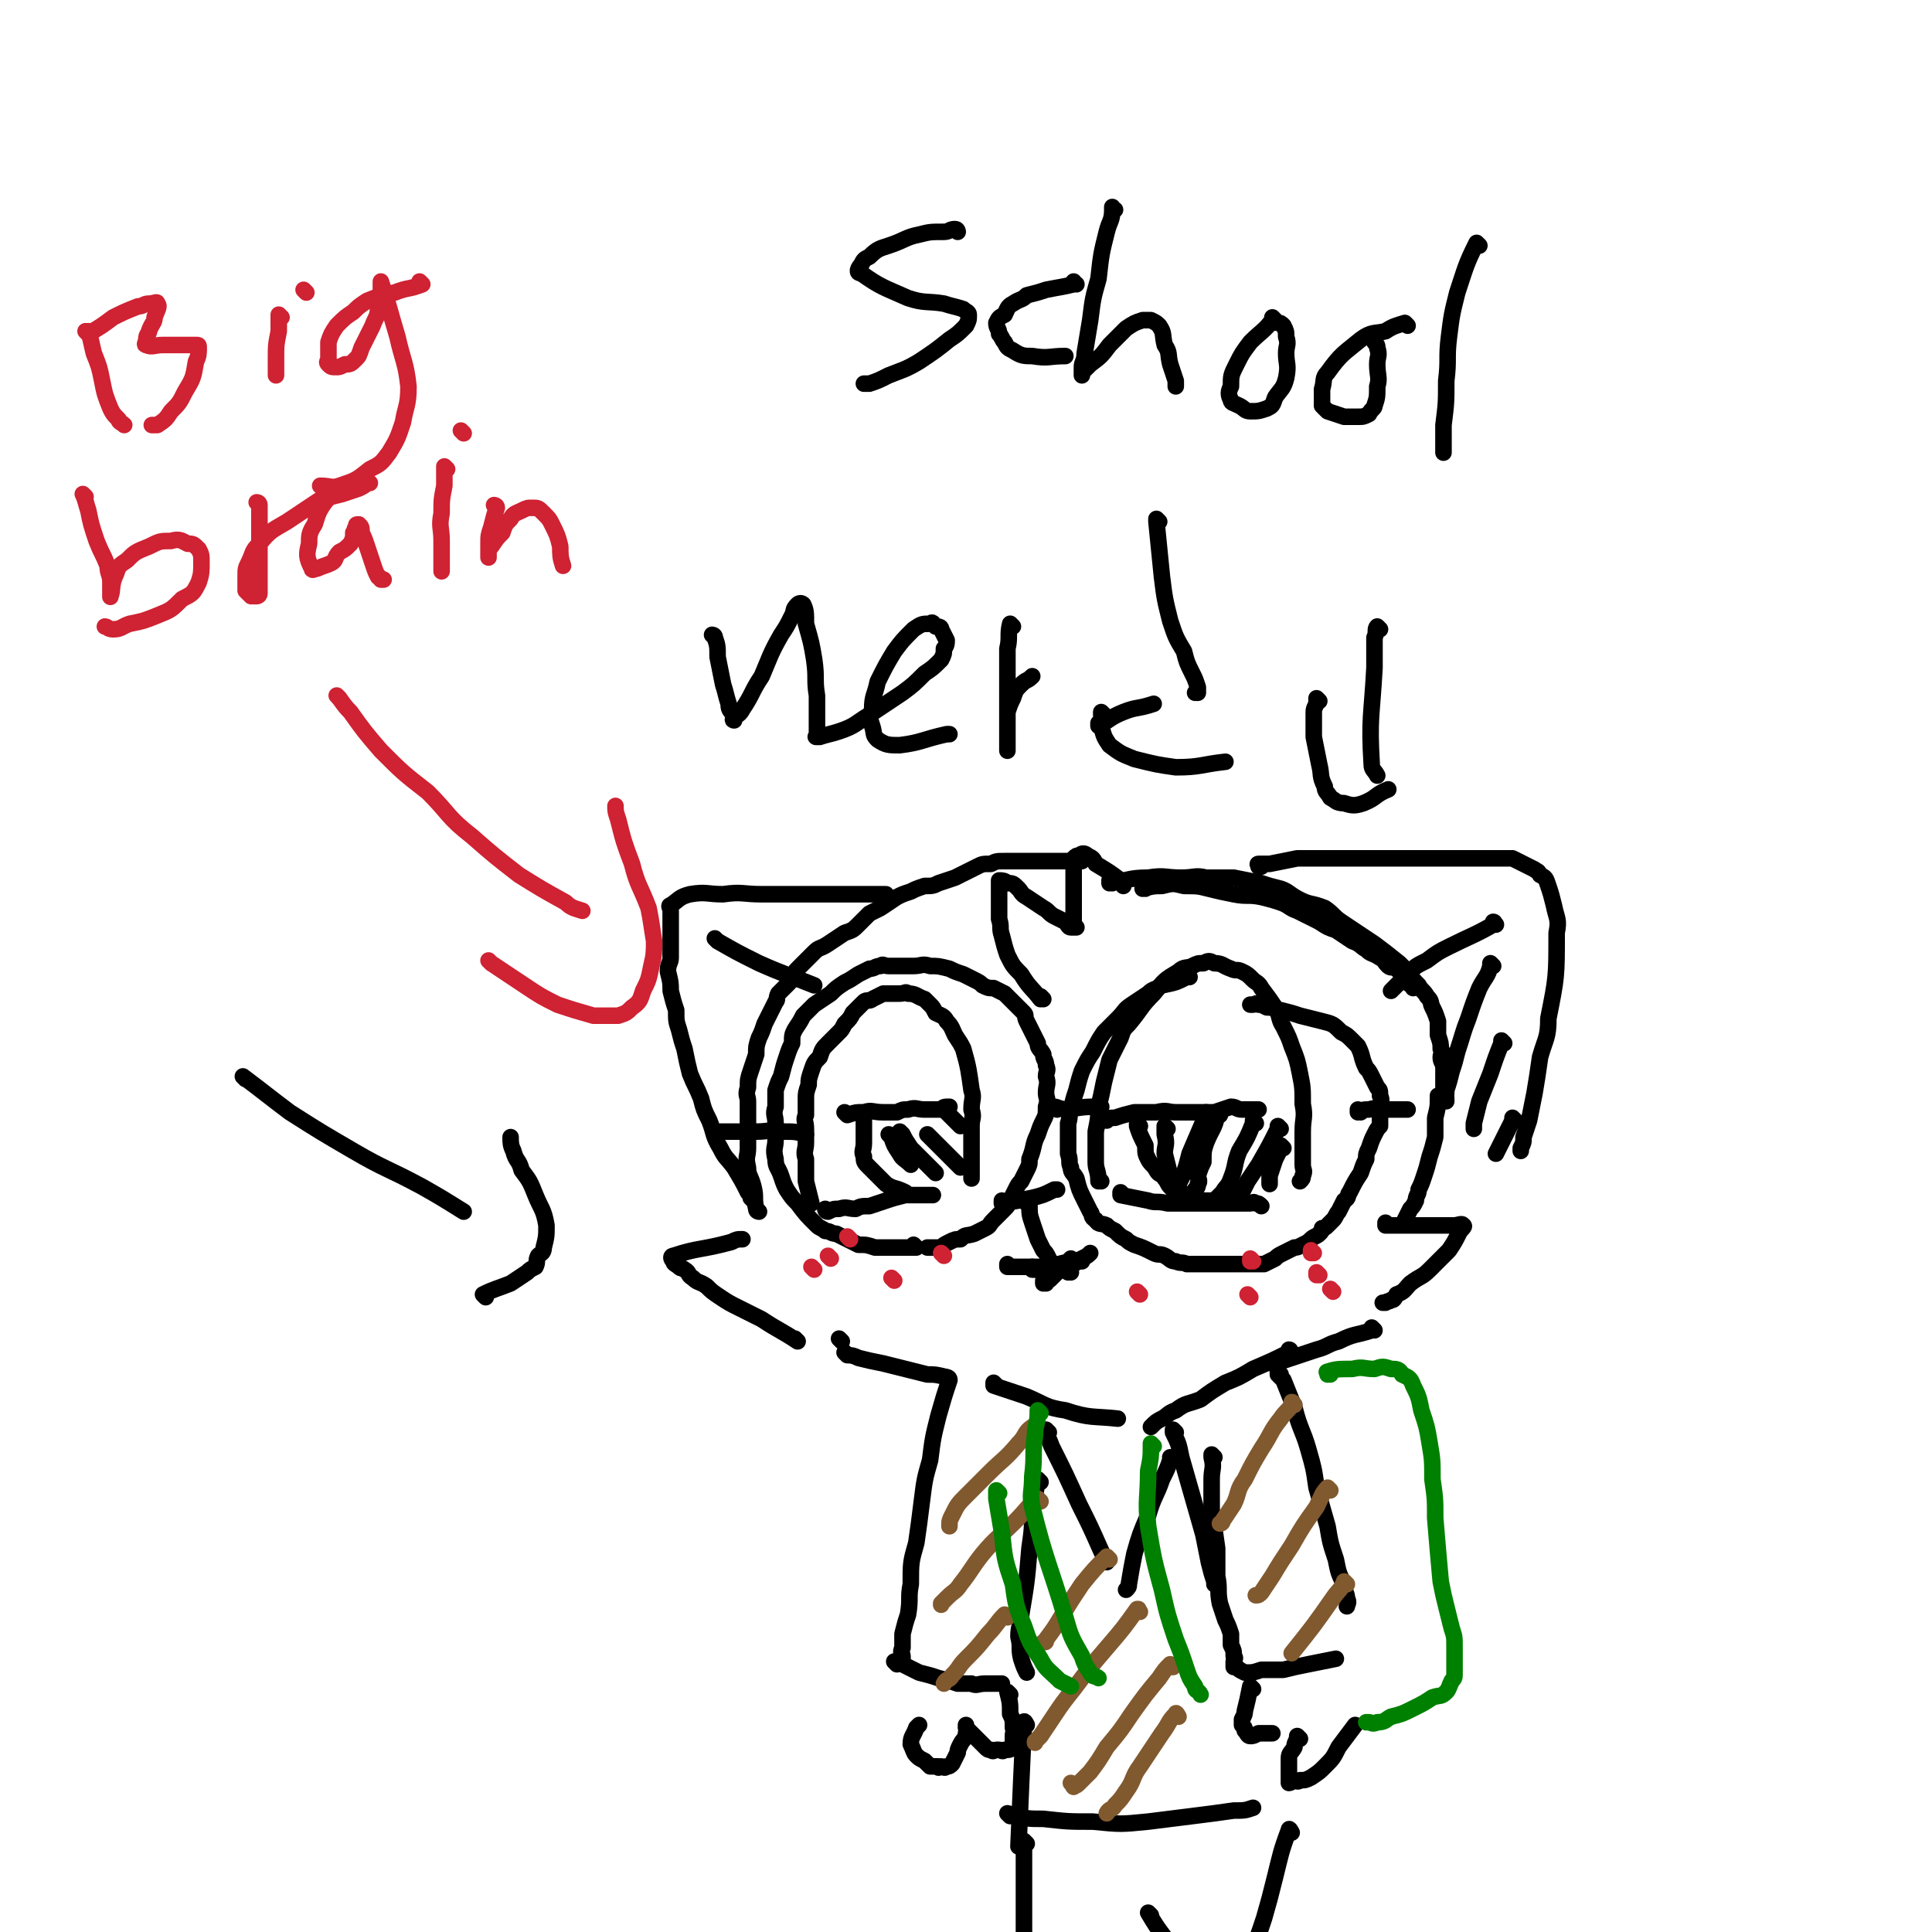 <svg viewBox='0 0 700 700' version='1.1' xmlns='http://www.w3.org/2000/svg' xmlns:xlink='http://www.w3.org/1999/xlink'><g fill='none' stroke='rgb(0,0,0)' stroke-width='6' stroke-linecap='round' stroke-linejoin='round'><path d='M399,428c0,0 -1,-1 -1,-1 0,0 0,0 0,1 0,0 0,0 0,0 0,-4 -1,-4 -1,-7 0,-6 0,-6 0,-11 1,-5 1,-5 1,-9 1,-4 1,-4 2,-9 1,-4 1,-4 2,-8 2,-4 2,-4 4,-8 1,-3 1,-3 3,-5 5,-6 4,-6 9,-11 4,-5 4,-5 9,-8 2,-2 3,-1 5,-2 2,-1 2,-1 4,-1 2,-1 2,-1 4,0 3,0 3,1 6,2 2,1 2,0 4,1 2,1 2,1 4,3 1,1 2,1 3,3 3,4 3,4 5,7 2,3 1,4 3,7 2,4 2,4 3,7 2,5 2,5 3,10 1,5 1,5 1,11 1,5 0,5 0,10 0,4 0,4 0,7 0,3 0,3 0,5 0,2 1,2 0,4 0,1 0,1 -1,2 0,0 0,0 0,0 0,0 0,0 0,0 '/><path d='M407,433c0,0 -1,-1 -1,-1 0,0 0,0 0,1 0,0 0,0 0,0 5,1 5,1 10,2 3,1 3,0 7,1 3,0 3,0 6,0 4,0 4,0 7,0 3,0 3,0 7,0 2,0 2,0 4,0 2,0 2,0 3,0 2,0 2,0 3,0 1,0 1,-1 2,0 1,0 1,0 2,1 '/><path d='M401,406c0,0 -1,-1 -1,-1 0,0 0,1 0,1 2,-1 2,-1 4,-1 3,-1 3,-1 7,-2 4,0 4,0 8,0 4,-1 4,0 7,0 4,0 4,0 8,0 3,0 3,0 6,0 3,-1 3,-1 6,-2 2,0 2,1 4,1 2,0 2,0 4,0 1,0 1,0 2,0 '/><path d='M413,408c0,0 -1,-1 -1,-1 0,0 0,0 0,1 0,0 0,0 0,0 1,3 1,3 3,7 0,3 0,3 1,5 1,2 2,2 3,4 1,2 2,1 3,3 1,1 1,2 2,3 1,1 1,1 3,2 2,0 2,1 4,1 2,1 2,1 5,2 2,0 2,0 5,0 2,0 2,0 3,0 '/><path d='M423,409c0,0 -1,-1 -1,-1 0,1 0,2 0,3 1,4 0,4 0,7 1,4 1,4 2,8 1,2 1,2 2,5 '/><path d='M438,404c0,0 -1,-1 -1,-1 0,0 0,0 0,1 0,0 0,0 0,0 -3,7 -3,7 -6,14 -1,4 -1,4 -2,7 -1,2 -1,2 -2,4 0,1 0,1 -1,3 0,0 0,0 0,1 '/><path d='M442,404c0,0 -1,-1 -1,-1 0,0 0,0 0,1 -1,5 -2,5 -4,10 -1,3 -1,3 -1,7 -1,2 -1,2 -2,5 0,1 1,2 0,3 0,1 0,1 -1,2 '/><path d='M455,407c0,0 -1,-1 -1,-1 0,0 0,0 0,1 -2,5 -2,5 -5,10 -2,5 -1,5 -3,10 -1,3 -2,3 -3,5 -1,1 -1,1 -2,2 0,0 0,0 0,1 '/><path d='M464,409c0,0 -1,-1 -1,-1 0,0 0,0 0,1 0,0 0,0 0,0 -3,6 -3,6 -7,13 -2,3 -2,3 -4,6 -1,2 -1,2 -2,4 0,1 -1,1 -2,2 0,0 0,0 0,1 '/><path d='M465,416c0,0 -1,-1 -1,-1 0,0 0,0 0,1 -1,2 -1,2 -2,4 -1,3 -1,3 -2,6 0,1 0,1 0,3 '/><path d='M364,436c0,0 -1,-1 -1,-1 0,0 0,0 0,1 0,0 0,0 0,0 6,-1 6,-1 11,-2 4,-1 4,-1 8,-3 1,0 1,0 1,0 '/><path d='M373,436c0,0 -1,-1 -1,-1 0,0 0,0 0,1 1,0 1,0 1,0 0,4 0,4 1,7 1,3 1,3 2,6 1,2 1,2 2,4 1,1 1,1 2,3 '/><path d='M375,460c0,0 -1,-1 -1,-1 0,0 0,0 0,1 0,0 0,0 0,0 5,0 5,0 9,0 2,-1 2,-1 4,-2 3,-1 3,-1 5,-2 2,-1 2,-1 3,-2 '/><path d='M300,439c0,0 -1,-1 -1,-1 0,0 0,1 1,1 2,-1 2,-1 4,-1 3,-1 3,0 6,0 2,-1 2,-1 5,-1 3,-1 3,-1 6,-2 3,-1 3,-1 7,-2 5,0 5,0 10,0 '/><path d='M294,436c0,0 -1,-1 -1,-1 0,0 1,1 1,1 -1,-4 -1,-4 -2,-8 0,-4 0,-4 0,-8 -1,-3 0,-3 0,-6 0,-2 0,-2 0,-5 0,-3 -1,-3 0,-5 0,-3 0,-3 0,-6 0,-2 0,-2 1,-5 0,-2 0,-2 1,-5 1,-3 1,-3 3,-5 1,-3 1,-3 3,-5 2,-2 2,-2 4,-4 1,-1 1,-1 2,-3 2,-2 2,-2 3,-4 1,-1 1,-1 2,-2 1,-1 1,-1 2,-2 1,-1 2,0 3,-1 2,-1 2,-1 4,-2 1,0 1,0 2,0 2,0 2,0 4,0 2,0 2,-1 3,0 3,0 3,1 6,2 1,1 1,1 2,2 1,1 1,1 2,3 2,1 3,1 4,3 2,2 2,3 3,5 2,3 2,3 3,5 2,7 2,8 3,15 1,3 0,3 0,7 1,3 0,3 0,6 0,4 0,4 0,7 0,2 0,2 0,5 0,2 0,2 0,4 0,1 0,1 0,2 0,0 0,0 0,1 '/><path d='M307,404c0,0 -1,-1 -1,-1 0,0 0,0 1,1 0,0 0,0 0,0 3,-1 3,-1 6,-1 3,-1 3,0 7,0 2,0 2,0 5,0 2,-1 2,-1 4,-1 3,-1 3,0 6,0 3,0 3,0 6,0 1,-1 1,-1 3,-1 '/><path d='M313,405c0,0 -1,-1 -1,-1 0,0 0,0 1,1 0,0 0,0 0,0 0,4 0,4 0,9 0,3 -1,3 0,5 0,2 0,2 2,4 3,3 3,3 6,6 3,2 3,1 7,3 '/><path d='M323,412c0,0 -1,-1 -1,-1 0,0 0,0 1,1 1,3 1,3 3,6 1,2 2,2 4,4 '/><path d='M327,411c0,0 -1,-1 -1,-1 0,0 0,0 1,1 1,2 1,2 3,5 3,3 3,3 6,6 1,1 1,1 3,3 '/><path d='M337,412c0,0 -1,-1 -1,-1 0,0 0,0 1,1 2,2 2,2 4,4 3,3 3,3 7,7 '/><path d='M344,404c0,0 -1,-1 -1,-1 0,0 0,0 1,1 2,2 2,2 4,4 '/><path d='M332,452c0,0 -1,-1 -1,-1 0,0 1,1 1,1 -5,0 -6,0 -11,0 -2,0 -2,0 -4,0 -3,-1 -3,-1 -6,-1 -2,-1 -2,-1 -4,-2 -2,-1 -2,-1 -4,-2 -2,0 -2,-1 -4,-1 -1,-1 -2,-1 -3,-2 -4,-4 -4,-4 -7,-8 -2,-2 -2,-2 -4,-5 -1,-2 -1,-2 -2,-5 -1,-3 -2,-3 -2,-6 -1,-4 0,-4 0,-7 0,-3 0,-3 0,-6 0,-3 -1,-3 0,-6 0,-3 0,-3 0,-6 1,-3 1,-3 2,-5 1,-4 1,-4 2,-7 1,-3 1,-3 2,-5 0,-3 0,-3 1,-5 2,-3 2,-3 3,-5 2,-2 2,-2 4,-4 3,-2 3,-2 6,-4 2,-2 2,-2 5,-4 2,-1 2,-1 5,-3 2,-1 2,-1 4,-2 2,0 2,-1 4,-1 1,-1 1,0 3,0 2,0 2,0 4,0 3,0 3,0 5,0 3,0 3,-1 6,0 3,0 3,0 7,1 2,1 2,1 5,2 2,1 2,1 4,2 2,1 2,1 3,2 2,1 2,1 4,1 2,1 2,1 4,2 3,3 3,3 7,7 1,1 0,1 1,3 1,2 1,2 2,4 1,2 1,2 2,4 0,2 1,2 2,4 0,2 1,2 1,4 1,2 0,2 0,4 1,3 0,3 0,6 0,2 1,2 0,5 0,3 0,3 -1,5 -1,2 -1,2 -2,5 -2,4 -1,4 -3,9 0,2 0,2 -1,4 -1,2 -1,2 -2,4 -1,1 -1,1 -2,3 -1,2 -1,2 -2,4 -1,2 -1,2 -2,3 -2,2 -2,2 -4,4 -2,2 -1,2 -3,3 -2,1 -2,1 -4,2 -3,1 -3,0 -5,2 -2,0 -2,0 -4,1 -2,1 -2,1 -3,2 -1,0 -1,0 -3,0 0,0 0,0 -1,0 -1,0 -1,0 -1,0 '/><path d='M383,402c0,0 -1,-1 -1,-1 1,0 2,1 5,1 6,-1 6,-1 12,-1 '/><path d='M431,354c0,0 -1,-1 -1,-1 0,0 0,0 0,1 0,0 0,0 0,0 -4,2 -4,2 -9,3 -3,2 -3,1 -5,3 -3,2 -3,2 -6,4 -3,2 -2,2 -5,5 -2,2 -2,2 -5,5 -2,3 -2,3 -4,7 -2,3 -2,3 -4,7 -1,3 -1,3 -2,7 -1,3 -1,3 -2,7 -1,2 0,2 -1,5 0,3 0,3 0,6 0,2 0,2 0,5 1,3 0,3 1,5 0,2 1,2 2,4 1,4 1,4 3,8 1,2 1,2 2,4 1,1 0,2 2,3 1,2 2,1 4,2 1,1 1,1 3,2 2,2 2,2 4,3 1,1 1,1 3,2 3,1 3,1 7,3 2,1 2,0 4,1 2,1 2,2 4,2 2,1 2,0 4,1 2,0 2,0 4,0 1,0 1,0 3,0 3,0 3,0 5,0 3,0 3,0 6,0 2,0 2,0 5,0 2,0 2,0 5,0 2,-1 2,-1 4,-2 1,-1 1,-1 3,-2 2,-1 2,-1 4,-2 1,0 1,0 3,-1 2,-1 2,-1 3,-2 1,-1 2,-1 3,-2 1,-1 1,-1 1,-2 1,0 1,0 2,-1 1,-1 1,-1 2,-2 1,-1 1,-2 2,-3 1,-2 1,-2 2,-4 2,-1 1,-2 2,-3 2,-4 2,-4 4,-7 1,-3 1,-3 2,-5 0,-2 0,-2 1,-4 1,-3 1,-3 2,-5 1,-2 1,-2 2,-3 0,-2 0,-2 0,-4 0,-2 0,-2 0,-3 0,-2 1,-2 0,-4 0,-2 0,-2 -1,-3 -1,-2 -1,-2 -2,-4 -1,-2 -1,-2 -2,-3 -2,-4 -1,-4 -3,-8 -1,-1 -1,-1 -2,-2 -2,-2 -2,-2 -4,-3 -3,-3 -3,-3 -7,-4 -4,-1 -4,-1 -8,-2 -3,-1 -3,-1 -7,-2 -2,0 -2,-1 -5,-1 -2,-1 -2,-1 -3,-1 -1,-1 -1,0 -2,0 0,0 0,0 -1,0 '/><path d='M493,403c0,0 -1,-1 -1,-1 0,0 0,0 0,1 0,0 0,0 0,0 2,-1 2,-1 4,-1 3,-1 4,0 7,0 4,0 4,0 7,0 '/><path d='M292,411c0,0 -1,-1 -1,-1 0,0 1,1 1,1 -4,-1 -4,-1 -8,-1 -5,-1 -5,0 -10,0 -3,0 -3,0 -5,0 -3,0 -3,0 -5,0 -2,0 -2,0 -3,0 '/><path d='M289,486c0,0 -1,-1 -1,-1 0,0 1,1 1,1 -6,-4 -7,-4 -13,-8 -4,-2 -4,-2 -8,-4 -4,-2 -4,-2 -7,-4 -3,-2 -3,-2 -5,-4 -3,-2 -3,-1 -5,-3 -2,-1 -1,-2 -3,-3 -1,-1 -1,0 -2,-1 -1,-1 -2,-1 -2,-2 -1,-1 -1,-2 0,-2 9,-3 10,-2 21,-5 2,-1 2,-1 4,-1 '/><path d='M275,439c0,0 -1,-1 -1,-1 0,0 0,0 1,1 0,0 0,0 0,0 0,0 -1,0 -1,-1 -1,-4 0,-4 -1,-8 -1,-4 -2,-4 -2,-7 -1,-4 0,-4 0,-7 0,-3 0,-3 0,-6 0,-3 0,-3 0,-5 0,-3 0,-3 0,-6 0,-2 -1,-2 0,-5 0,-3 0,-3 1,-6 1,-3 1,-3 2,-6 0,-3 0,-3 1,-6 1,-2 1,-2 2,-5 1,-2 1,-2 2,-4 1,-2 1,-2 2,-4 1,-1 0,-1 1,-3 2,-2 2,-2 4,-4 2,-3 1,-3 3,-5 3,-3 3,-3 6,-6 2,-2 2,-1 5,-3 3,-2 3,-2 6,-4 3,-1 3,-1 5,-3 2,-2 2,-2 4,-4 2,-1 2,-1 4,-2 3,-2 3,-2 6,-4 2,-1 2,-1 5,-2 2,-1 2,-1 5,-2 3,0 3,0 5,-1 3,-1 3,-1 6,-2 2,-1 2,-1 4,-2 2,-1 2,-1 4,-2 2,-1 2,-1 5,-1 2,-1 2,-1 5,-1 3,0 3,0 6,0 3,0 3,0 6,0 3,0 3,0 6,0 2,0 2,0 4,0 2,0 2,0 4,0 1,0 1,0 2,0 '/><path d='M378,362c0,0 -1,-1 -1,-1 0,0 0,0 0,1 0,0 0,0 0,0 1,0 0,-1 0,-1 0,0 1,1 0,1 -3,-4 -4,-4 -7,-9 -3,-3 -3,-3 -5,-7 -1,-3 -1,-3 -2,-7 -1,-3 0,-3 -1,-6 0,-3 0,-3 0,-5 0,-2 0,-2 0,-4 0,-2 0,-2 0,-4 0,0 0,-1 0,-1 1,0 2,0 3,1 2,0 2,0 4,2 1,1 1,2 3,3 3,2 3,2 6,4 2,1 2,2 4,3 2,1 2,1 4,2 1,1 1,2 2,2 1,0 1,0 2,0 0,0 -1,0 -1,0 0,-1 0,-1 0,-2 0,-1 0,-1 0,-1 0,-4 0,-4 0,-8 0,-2 0,-2 0,-4 0,-3 0,-3 0,-5 0,-2 0,-2 0,-3 0,-1 0,-1 0,-2 1,-1 1,-1 2,-1 1,-1 2,-1 3,0 2,1 2,1 3,3 5,3 5,3 9,6 1,1 1,1 1,2 '/><path d='M415,322c0,0 -1,-1 -1,-1 0,0 0,0 0,1 0,0 0,0 0,0 1,0 0,-1 0,-1 0,0 0,1 0,1 4,-1 4,-1 7,-1 4,-1 4,-1 8,0 5,0 5,0 9,1 4,1 4,1 9,2 5,1 5,0 10,1 4,1 4,1 7,2 3,1 3,2 6,3 4,2 4,2 8,4 3,2 3,2 6,3 3,2 3,2 6,4 3,1 3,2 5,3 2,2 2,1 5,3 2,1 1,1 3,3 1,1 2,0 3,1 2,2 2,2 3,4 1,0 1,0 1,1 1,1 1,1 2,1 0,1 0,1 0,1 '/><path d='M403,320c0,0 -1,-1 -1,-1 0,0 0,1 0,1 7,-1 7,-2 14,-2 6,-1 6,0 12,0 5,0 5,-1 9,0 5,0 5,0 10,0 5,1 5,1 10,2 3,1 3,1 7,2 3,1 3,2 7,4 4,2 4,1 9,3 3,2 3,3 6,5 3,2 3,2 6,4 3,2 3,2 6,4 4,3 4,3 9,7 2,2 2,2 3,3 2,3 2,3 4,5 1,2 2,2 3,4 2,2 1,2 2,4 1,2 1,2 2,5 0,3 0,3 0,5 1,3 1,3 1,5 1,1 0,2 0,3 0,2 1,2 1,4 0,1 0,1 0,3 0,1 0,1 0,2 0,1 0,1 0,2 0,0 0,0 0,1 1,2 1,2 1,4 '/><path d='M522,398c0,0 -1,-1 -1,-1 0,0 0,0 0,1 0,0 0,0 0,0 0,3 0,3 -1,7 0,4 0,4 0,7 -1,4 -1,4 -2,7 -1,4 -1,4 -2,7 -1,3 -1,3 -2,5 0,2 -1,2 -1,4 -1,2 -1,2 -2,3 -1,2 -1,2 -2,4 '/><path d='M503,444c0,0 -1,-1 -1,-1 0,0 0,0 0,1 0,0 0,0 0,0 3,0 3,0 5,0 4,0 4,0 8,0 3,0 3,0 7,0 2,0 2,0 5,0 1,0 3,-1 3,0 1,0 0,1 -1,2 -2,4 -2,4 -4,7 -3,3 -3,3 -7,7 -3,3 -3,2 -7,5 -2,2 -2,3 -5,4 -1,2 -1,2 -2,2 -1,1 -1,0 -2,1 -1,0 -1,0 -1,0 '/><path d='M457,314c0,0 -1,-1 -1,-1 0,0 0,0 0,1 0,0 0,0 0,0 1,0 -1,-1 0,-1 1,0 2,0 4,0 5,-1 5,-1 10,-2 5,0 5,0 11,0 7,0 7,0 13,0 6,0 6,0 12,0 5,0 5,0 10,0 6,0 6,0 11,0 4,0 4,0 9,0 3,0 3,0 7,0 2,0 2,0 5,0 2,1 2,1 4,2 2,1 2,1 4,2 1,1 1,0 2,2 2,1 2,1 3,4 1,3 1,3 2,7 1,5 2,5 1,10 0,16 0,16 -3,31 0,7 -1,7 -3,14 -1,7 -1,7 -2,13 -1,5 -1,5 -2,10 -1,3 -1,3 -2,6 0,2 0,2 -1,4 0,0 0,0 0,1 '/><path d='M273,435c0,0 -1,-1 -1,-1 0,0 0,0 1,1 0,0 0,0 0,0 0,0 -1,-1 -1,-1 0,0 0,0 1,1 0,0 0,0 0,0 -1,-2 -1,-2 -2,-3 -2,-4 -2,-4 -5,-9 -3,-4 -3,-3 -5,-7 -3,-5 -2,-5 -4,-10 -2,-4 -2,-4 -3,-8 -2,-5 -2,-4 -4,-9 -1,-4 -1,-4 -2,-9 -1,-3 -1,-3 -2,-7 -1,-3 -1,-3 -1,-7 -1,-3 -1,-3 -2,-7 0,-3 0,-3 -1,-7 0,-3 1,-3 1,-5 0,-3 0,-3 0,-5 0,-3 0,-3 0,-5 0,-2 0,-2 0,-4 0,-1 0,-1 0,-3 0,-1 -1,-2 0,-2 3,-2 3,-3 7,-4 6,-1 6,0 12,0 7,-1 7,0 14,0 7,0 7,0 14,0 7,0 7,0 13,0 9,0 9,0 18,0 '/><path d='M260,341c0,0 -1,-1 -1,-1 0,0 0,0 1,1 7,4 7,4 15,8 9,4 10,4 20,8 '/><path d='M542,335c0,0 -1,-1 -1,-1 0,0 1,0 0,1 -7,4 -8,4 -16,8 -4,2 -4,2 -8,5 -4,2 -4,2 -6,4 -3,3 -3,3 -6,6 0,0 0,0 -1,1 '/><path d='M541,350c0,0 -1,-1 -1,-1 0,0 0,0 0,1 -1,4 -2,4 -4,8 -2,5 -2,5 -4,11 -2,5 -2,6 -4,12 -1,4 -1,4 -2,7 -1,4 -1,4 -2,7 0,0 0,0 0,1 '/><path d='M545,378c0,0 -1,-1 -1,-1 0,0 0,0 0,1 -2,5 -2,5 -4,11 -2,5 -2,5 -4,10 -1,4 -1,4 -2,8 0,1 0,1 0,2 '/><path d='M549,406c0,0 -1,-1 -1,-1 0,0 0,0 0,1 -3,6 -3,6 -6,12 '/><path d='M305,486c0,0 -1,-1 -1,-1 0,0 0,0 1,1 '/><path d='M498,482c0,0 -1,-1 -1,-1 0,0 0,0 0,1 0,0 0,0 0,0 -6,2 -6,1 -12,4 -4,1 -4,2 -8,3 -6,2 -6,2 -12,4 -2,0 -2,0 -4,1 '/><path d='M307,491c0,0 -1,-1 -1,-1 0,0 0,0 1,1 1,0 2,0 4,1 4,1 4,1 9,2 8,2 8,2 16,4 3,0 3,0 7,1 '/><path d='M426,519c0,0 -1,-1 -1,-1 0,0 0,0 0,1 2,4 2,4 3,9 2,7 2,7 4,14 2,7 2,7 4,14 1,5 1,5 2,10 1,4 1,4 2,7 0,1 0,1 0,1 '/><path d='M464,498c0,0 -1,-1 -1,-1 0,0 0,0 0,1 1,1 1,1 2,2 2,5 2,5 4,10 2,8 3,8 5,15 2,7 2,7 3,14 2,7 2,7 4,14 1,6 1,6 3,12 1,5 1,5 3,9 0,3 1,3 1,5 1,2 0,2 0,3 0,0 0,0 0,0 '/><path d='M440,528c0,0 -1,-1 -1,-1 0,0 0,0 0,1 1,4 0,4 0,8 0,5 0,6 0,11 1,7 1,7 2,14 0,5 0,5 0,10 1,5 0,5 1,10 1,3 1,3 2,6 1,2 1,2 2,5 0,2 0,2 0,4 1,2 1,2 1,4 1,1 0,1 0,2 0,1 0,1 0,2 0,0 0,-1 0,-1 1,1 1,1 1,1 1,1 1,1 3,2 3,0 3,0 6,-1 4,0 4,0 8,0 4,-1 4,-1 9,-2 5,-1 5,-1 10,-2 '/><path d='M344,500c0,0 -1,-1 -1,-1 0,0 0,0 1,1 0,0 0,0 0,0 0,0 -1,-1 -1,-1 0,0 1,0 1,1 -2,6 -2,6 -4,13 -2,8 -2,8 -3,16 -2,7 -2,7 -3,15 -1,8 -1,8 -2,15 -2,7 -2,7 -2,15 -1,5 0,5 -1,11 -1,3 -1,3 -2,7 0,3 0,3 0,5 -1,2 0,2 0,3 0,1 0,1 0,2 0,0 0,0 0,-1 '/><path d='M325,603c0,0 -1,-1 -1,-1 0,0 0,0 1,0 4,2 4,2 8,4 4,1 4,1 7,2 4,1 4,1 7,2 3,0 3,0 5,0 2,1 2,0 5,0 2,0 2,0 5,0 1,0 1,0 1,0 '/><path d='M377,537c0,0 -1,-1 -1,-1 0,0 0,0 0,0 0,0 0,0 0,0 -1,6 -1,6 -2,11 0,7 0,7 -1,14 -1,12 -1,12 -3,24 0,4 -1,4 -1,8 1,4 0,4 1,8 1,3 1,3 2,5 '/><path d='M366,614c0,0 -1,-1 -1,-1 0,0 0,0 0,0 0,0 0,0 0,0 1,4 1,4 1,8 1,2 1,2 1,5 1,1 0,1 0,3 0,1 0,1 0,3 0,0 1,1 0,1 -1,1 -1,1 -3,1 -1,1 -1,0 -2,0 -1,0 -1,0 -1,0 -1,0 -1,1 -2,0 -1,0 -1,0 -2,-1 -1,-1 -1,-1 -2,-2 -1,-1 -1,-1 -1,-1 -2,-2 -2,-2 -4,-4 0,0 0,-1 0,-1 0,1 1,2 0,3 0,2 -1,2 -2,4 -1,2 -1,2 -1,3 -1,2 -1,2 -2,4 -1,1 -1,1 -2,1 -1,1 -1,0 -2,0 -1,0 -1,1 -1,0 -2,0 -2,0 -3,0 -1,-1 -1,-1 -2,-2 -2,-1 -2,-1 -3,-2 -1,-1 -1,-2 -2,-4 0,-3 1,-3 2,-6 0,0 0,0 1,-1 '/><path d='M454,612c0,0 -1,-1 -1,-1 0,0 0,0 0,0 0,0 0,0 0,0 -1,5 -1,5 -2,9 0,1 0,1 -1,3 0,1 0,1 0,2 1,1 1,1 1,2 1,1 1,2 2,2 1,0 1,0 3,-1 2,0 2,0 3,0 1,0 1,0 2,0 '/><path d='M471,630c0,0 -1,-1 -1,-1 0,0 0,0 0,0 0,2 -1,2 -1,4 -1,2 -2,2 -2,4 0,2 0,2 0,4 0,2 0,2 0,3 0,1 0,2 0,2 1,0 1,-1 1,-1 2,0 2,1 3,0 2,0 2,0 4,-1 3,-2 3,-2 5,-4 3,-3 3,-3 5,-7 3,-4 3,-4 6,-8 '/><path d='M361,502c0,0 -1,-1 -1,-1 0,0 0,0 0,1 6,2 6,2 12,4 7,3 7,4 14,5 9,3 10,2 19,3 '/><path d='M468,490c0,0 -1,-1 -1,-1 0,0 1,0 0,1 -6,3 -6,3 -13,6 -5,3 -5,3 -10,5 -5,3 -5,3 -9,6 -5,2 -5,1 -9,4 -3,1 -3,2 -5,3 -2,1 -2,1 -4,3 '/><path d='M366,658c0,0 -1,-1 -1,-1 0,0 0,0 0,0 7,2 7,2 13,2 9,1 9,1 18,1 10,1 10,1 20,0 8,-1 8,-1 16,-2 8,-1 8,-1 15,-2 4,0 4,0 7,-1 '/><path d='M372,625c0,0 -1,-2 -1,-1 -1,21 -1,22 -2,45 '/><path d='M380,519c0,0 -1,-1 -1,-1 0,2 1,3 2,6 5,10 5,10 10,21 4,8 4,8 8,17 1,2 1,2 2,4 0,0 0,0 0,0 '/><path d='M425,529c0,0 -1,-1 -1,-1 0,0 1,0 0,1 -1,3 -1,3 -3,7 -2,6 -3,6 -5,13 -3,7 -3,7 -5,14 -1,5 -1,5 -2,11 0,1 0,1 -1,2 '/></g>
<g fill='none' stroke='rgb(129,89,47)' stroke-width='6' stroke-linecap='round' stroke-linejoin='round'><path d='M427,622c0,0 -1,-2 -1,-1 -3,3 -2,3 -5,7 -4,6 -4,6 -8,12 -3,4 -2,5 -5,9 -2,3 -2,3 -4,5 -1,2 -2,1 -3,3 '/><path d='M425,604c0,0 -1,-1 -1,-1 -2,2 -2,2 -4,5 -5,6 -5,6 -10,13 -4,6 -4,6 -9,12 -3,5 -3,5 -6,9 -2,2 -2,2 -4,4 -1,1 -1,1 -2,1 0,1 0,0 -1,-1 '/><path d='M413,584c0,0 -1,-1 -1,-1 0,0 1,0 0,0 -5,7 -5,7 -11,14 -6,7 -6,7 -12,15 -4,5 -4,5 -8,11 -2,3 -2,3 -4,6 -1,1 -1,1 -2,2 0,1 0,0 0,0 '/><path d='M402,565c0,0 -1,-1 -1,-1 -4,4 -5,5 -9,10 -4,6 -4,6 -7,11 -3,5 -3,5 -6,9 0,1 0,1 -1,1 '/><path d='M365,586c0,0 -1,-1 -1,-1 -3,3 -3,4 -6,7 -4,5 -4,5 -8,9 -3,3 -2,3 -5,6 -1,2 -2,1 -3,3 0,0 0,0 0,0 '/><path d='M377,544c0,0 -1,-1 -1,-1 -4,3 -4,4 -8,8 -6,6 -7,6 -12,12 -4,5 -4,6 -8,11 -2,3 -2,2 -5,5 -1,1 -1,1 -2,2 0,1 0,0 0,0 '/><path d='M375,518c0,0 -1,-1 -1,-1 -3,2 -2,3 -5,6 -5,6 -5,5 -11,11 -4,4 -4,4 -8,8 -3,3 -3,3 -5,7 -1,2 -1,2 -1,4 '/><path d='M469,509c0,0 -1,-1 -1,-1 0,0 1,0 0,1 -1,2 -2,2 -4,5 -4,5 -3,5 -7,11 -3,5 -3,5 -6,11 -3,4 -2,5 -4,9 -2,3 -2,3 -4,6 0,0 0,1 -1,1 '/><path d='M482,540c0,0 -1,-1 -1,-1 -2,2 -2,3 -4,7 -5,7 -5,7 -9,14 -4,6 -4,6 -7,11 -2,3 -2,3 -4,6 -1,1 -1,1 -2,1 '/><path d='M488,574c0,0 -1,-1 -1,-1 0,0 0,0 0,0 -1,3 -2,3 -4,6 -7,10 -7,10 -15,20 '/></g>
<g fill='none' stroke='rgb(0,0,0)' stroke-width='6' stroke-linecap='round' stroke-linejoin='round'><path d='M372,668c0,0 -1,-1 -1,-1 0,0 0,0 0,0 0,0 0,0 0,0 0,5 0,5 0,9 0,5 0,5 0,10 0,5 0,5 0,10 0,2 0,3 0,5 1,1 1,1 1,2 '/><path d='M468,664c0,0 -1,-2 -1,-1 -3,8 -3,9 -5,17 -2,8 -2,8 -4,15 -2,6 -2,6 -4,11 -1,3 -1,3 -1,7 -1,0 -1,0 -1,0 '/><path d='M417,694c0,0 -1,-1 -1,-1 0,0 0,0 0,0 0,0 0,0 0,0 3,5 3,5 6,9 1,2 1,2 2,3 '/></g>
<g fill='none' stroke='rgb(0,128,0)' stroke-width='6' stroke-linecap='round' stroke-linejoin='round'><path d='M377,512c0,0 -1,-1 -1,-1 0,0 0,0 0,1 0,0 0,0 0,0 0,4 -1,4 -1,8 -1,7 0,7 -1,15 0,6 -1,6 0,11 5,20 6,20 12,40 2,7 2,7 6,14 1,3 1,3 3,6 1,2 2,1 3,2 '/><path d='M362,541c0,0 -1,-1 -1,-1 0,1 0,1 0,3 1,6 1,6 2,12 1,10 1,10 4,19 1,7 1,8 4,15 2,6 2,6 6,12 2,4 3,4 7,8 2,1 2,1 4,2 '/><path d='M418,524c0,0 -1,-1 -1,-1 0,0 0,0 0,1 0,4 0,4 -1,9 0,10 -1,10 0,20 2,12 2,12 5,23 2,9 2,9 5,18 2,5 2,5 4,11 1,3 1,3 3,6 0,2 1,1 2,3 '/><path d='M482,498c0,0 -1,-1 -1,-1 0,0 0,0 0,1 0,0 0,0 0,0 1,0 -1,-1 0,-1 3,-1 4,-1 9,-1 4,-1 4,0 8,0 3,-1 3,-1 6,0 2,0 3,0 4,2 2,1 3,1 4,4 2,4 2,4 3,9 2,6 2,6 3,12 1,6 1,6 1,13 1,7 1,7 1,14 1,12 1,12 2,23 1,5 1,5 2,9 1,4 1,4 2,8 1,3 1,3 1,7 0,3 0,3 0,5 0,2 0,2 0,4 0,2 0,2 -1,3 -1,2 -1,3 -2,4 -2,2 -2,1 -5,2 -3,2 -3,2 -7,4 -4,2 -4,2 -8,3 -2,1 -2,2 -5,2 -2,1 -2,0 -3,0 0,0 0,0 -1,0 '/></g>
<g fill='none' stroke='rgb(0,0,0)' stroke-width='6' stroke-linecap='round' stroke-linejoin='round'><path d='M347,84c0,0 0,-1 -1,-1 -2,0 -2,1 -4,1 -5,0 -5,0 -9,1 -5,1 -5,2 -11,4 -3,1 -4,1 -7,4 -2,1 -2,1 -3,3 -1,1 -2,3 0,3 7,5 8,5 17,9 6,2 7,1 13,2 3,1 4,1 7,2 1,1 2,1 2,2 0,2 0,2 -1,4 -3,3 -3,3 -6,5 -5,4 -5,4 -11,8 -5,3 -6,3 -11,5 -4,2 -4,2 -7,3 -1,0 -1,0 -2,0 '/><path d='M390,103c0,0 -1,0 -1,-1 0,0 1,1 0,1 -4,1 -5,1 -10,2 -3,1 -3,1 -7,2 -2,2 -2,1 -5,3 -2,1 -2,2 -3,4 -2,1 -2,1 -3,3 0,2 1,2 1,4 1,1 1,2 2,3 1,2 1,2 3,3 3,2 4,2 7,2 6,1 6,0 12,0 '/><path d='M404,76c0,0 -1,0 -1,-1 0,0 0,1 0,1 0,4 -1,4 -2,8 -2,8 -2,8 -3,17 -2,7 -2,7 -3,15 -1,6 -1,6 -2,12 0,3 -1,3 -1,5 0,2 0,2 0,3 0,0 0,-1 0,-1 2,-2 2,-2 3,-3 4,-3 4,-3 7,-7 3,-3 3,-3 6,-6 3,-2 3,-2 6,-3 2,0 2,0 3,0 2,1 2,1 3,2 2,3 1,3 2,7 2,3 1,3 2,7 1,3 1,3 2,6 0,1 0,1 0,2 '/><path d='M462,116c0,0 -1,-1 -1,-1 0,0 1,1 0,1 -3,4 -4,4 -8,8 -3,4 -3,4 -5,8 -2,4 -2,4 -2,8 -1,2 -1,3 0,5 0,1 1,1 3,2 2,1 2,2 4,2 3,0 3,0 6,-1 2,-1 2,-1 3,-4 2,-3 3,-3 4,-7 1,-5 0,-5 0,-9 0,-3 1,-3 0,-6 0,-2 0,-2 -1,-4 -1,-1 -1,-1 -2,-1 -1,-1 -1,0 -2,0 '/><path d='M510,118c0,0 -1,-1 -1,-1 -3,1 -4,1 -7,3 -4,1 -5,0 -9,3 -6,5 -7,5 -12,12 -2,2 -1,3 -2,6 0,3 0,3 0,6 1,1 1,1 2,2 3,1 3,1 6,2 3,0 3,0 5,0 2,0 2,0 4,-1 1,-2 2,-2 2,-3 1,-3 1,-3 1,-7 1,-3 0,-4 0,-8 0,-3 1,-3 0,-6 0,-1 0,-1 -1,-2 '/><path d='M536,89c0,0 -1,-1 -1,-1 -4,8 -4,9 -7,18 -2,8 -2,8 -3,16 -1,8 0,8 -1,16 0,8 0,8 -1,16 0,5 0,5 0,10 '/><path d='M259,231c0,0 -1,-1 -1,-1 0,0 1,0 1,1 1,3 1,3 1,7 1,5 1,5 2,10 1,3 1,4 2,7 0,3 1,2 2,5 0,0 -1,1 0,1 0,0 0,0 0,-1 1,-1 2,-1 3,-3 4,-6 3,-6 7,-12 3,-7 3,-8 7,-15 2,-3 2,-3 4,-7 1,-2 0,-2 2,-4 0,0 1,-1 2,0 1,2 1,3 1,7 2,7 2,7 3,13 1,7 0,7 1,13 0,4 0,4 0,8 0,2 0,2 0,4 0,1 0,1 0,2 0,1 -1,1 0,1 0,0 0,0 1,0 3,-1 4,-1 7,-2 6,-2 6,-3 11,-6 6,-4 6,-4 12,-8 4,-3 4,-3 8,-7 3,-2 3,-2 6,-5 1,-2 1,-2 1,-4 1,-1 1,-2 1,-3 -1,-2 -1,-2 -2,-4 0,-1 -1,-1 -2,-1 -1,-1 -1,-2 -2,-1 -3,0 -3,0 -6,2 -4,4 -4,4 -7,8 -3,5 -3,5 -6,11 -1,5 -2,5 -2,10 -1,3 -1,3 0,6 1,3 0,3 2,5 3,2 4,2 8,2 8,-1 8,-2 17,-4 0,0 0,0 1,0 '/><path d='M367,227c0,0 -1,-1 -1,-1 -1,4 0,5 -1,9 0,6 0,6 0,12 0,6 0,6 0,11 0,4 0,4 0,8 0,2 0,2 0,4 0,1 0,1 0,2 0,0 0,0 0,0 0,-2 0,-2 0,-3 0,-3 0,-3 0,-6 0,-2 0,-2 0,-5 1,-3 1,-3 2,-5 1,-3 1,-3 3,-5 2,-2 2,-1 4,-3 '/><path d='M420,189c0,0 -1,-1 -1,-1 0,0 0,0 0,1 1,10 1,10 2,20 1,8 1,8 3,16 2,6 2,6 5,11 1,4 1,4 3,8 1,2 1,2 2,5 0,1 0,1 0,2 0,0 0,0 0,0 0,0 0,0 -1,0 '/><path d='M400,259c0,0 -1,-1 -1,-1 0,0 0,0 0,1 1,2 0,2 0,4 1,4 1,4 3,7 4,3 4,3 9,5 8,2 8,2 15,3 9,0 9,-1 18,-2 '/><path d='M399,263c0,0 -1,-1 -1,-1 0,0 0,1 0,1 4,-2 4,-3 9,-5 5,-2 5,-1 11,-3 '/><path d='M500,228c0,0 -1,-1 -1,-1 -1,1 0,2 -1,4 0,6 0,6 0,11 -1,18 -2,18 -1,35 0,2 1,2 2,4 '/><path d='M478,254c0,0 -1,-1 -1,-1 0,0 0,0 0,1 0,2 -1,2 -1,4 0,4 0,4 0,9 1,5 1,5 2,10 1,4 0,4 2,8 0,2 1,2 2,4 2,1 2,2 5,2 3,1 4,1 7,0 5,-2 4,-3 9,-5 '/><path d='M89,391c0,0 -1,-1 -1,-1 8,6 9,7 17,13 11,7 11,7 23,14 12,7 12,6 25,13 7,4 7,4 15,9 '/><path d='M176,470c0,0 -1,-1 -1,-1 4,-2 5,-2 10,-4 3,-2 3,-2 6,-4 1,-1 1,-1 3,-2 1,-2 0,-2 1,-4 1,-1 2,-1 2,-3 1,-4 1,-4 1,-8 -1,-6 -2,-6 -4,-11 -2,-5 -2,-5 -5,-9 -1,-4 -2,-3 -3,-7 -1,-2 -1,-3 -1,-5 '/></g>
<g fill='none' stroke='rgb(207,34,51)' stroke-width='6' stroke-linecap='round' stroke-linejoin='round'><path d='M413,469c0,0 -1,-1 -1,-1 '/><path d='M453,470c0,0 -1,-1 -1,-1 '/><path d='M478,462c0,0 -1,-1 -1,-1 0,0 0,0 0,1 '/><path d='M483,468c0,0 -1,-1 -1,-1 '/><path d='M295,460c0,0 -1,-1 -1,-1 0,0 0,0 1,1 0,0 0,0 0,0 '/><path d='M324,464c0,0 -1,-1 -1,-1 0,0 0,0 1,1 '/><path d='M342,455c0,0 -1,-1 -1,-1 0,0 0,0 1,1 0,0 0,0 0,0 '/><path d='M308,449c0,0 -1,-1 -1,-1 0,0 0,0 1,1 '/><path d='M301,456c0,0 -1,-1 -1,-1 0,0 0,0 1,1 '/><path d='M454,457c0,0 -1,-1 -1,-1 0,0 0,0 0,1 '/><path d='M476,454c0,0 -1,-1 -1,-1 0,0 0,0 0,1 '/></g>
<g fill='none' stroke='rgb(0,0,0)' stroke-width='6' stroke-linecap='round' stroke-linejoin='round'><path d='M366,459c0,0 -1,-1 -1,-1 0,0 0,0 0,1 0,0 0,0 0,0 7,0 7,0 14,0 2,-1 2,-1 5,-1 2,-1 2,0 5,0 2,-1 1,-1 3,-1 '/><path d='M388,461c0,0 -1,-1 -1,-1 0,0 0,0 0,1 0,0 0,0 0,0 1,0 0,-1 0,-1 0,0 0,0 0,1 0,0 0,0 0,0 1,0 0,-1 0,-1 0,0 0,0 0,1 '/><path d='M379,465c0,0 -1,-1 -1,-1 0,0 0,0 0,1 0,0 0,0 0,0 1,0 0,-1 0,-1 0,0 0,0 0,1 0,0 0,0 0,0 1,0 0,-1 0,-1 0,0 0,0 0,1 0,0 0,0 0,0 2,-1 2,-1 3,-2 3,-3 3,-3 6,-6 1,-1 1,-1 1,-1 '/></g>
<g fill='none' stroke='rgb(207,34,51)' stroke-width='6' stroke-linecap='round' stroke-linejoin='round'><path d='M33,121c0,0 -1,-1 -1,-1 1,3 1,4 2,8 2,5 2,5 3,10 1,5 1,5 3,10 1,2 1,2 3,4 0,1 1,1 2,2 '/><path d='M32,121c0,0 0,-1 -1,-1 0,0 1,1 1,1 5,-3 5,-3 9,-6 4,-2 4,-2 9,-4 2,0 2,-1 4,-1 2,0 3,-1 3,0 1,1 0,2 -1,5 0,2 -1,2 -2,5 0,1 -1,1 -1,3 0,1 -1,2 0,2 2,1 3,0 6,0 3,0 3,0 7,0 2,0 3,0 5,0 1,0 1,0 1,1 0,2 0,3 -1,5 -1,6 -1,6 -4,11 -2,4 -2,4 -5,7 -2,3 -2,3 -5,5 -1,0 -1,0 -2,0 '/><path d='M102,115c0,0 -1,-1 -1,-1 0,2 0,3 0,6 -1,5 -1,5 -1,10 0,3 0,3 0,6 '/><path d='M111,106c0,0 -1,-1 -1,-1 0,0 1,1 1,1 0,0 0,0 0,0 '/><path d='M153,103c0,0 -1,0 -1,-1 0,0 1,1 1,1 -5,2 -5,1 -10,3 -5,1 -5,1 -10,3 -3,2 -3,2 -5,4 -3,2 -3,2 -6,5 -2,3 -2,3 -3,6 0,3 0,3 0,6 0,1 -1,1 0,2 1,1 1,1 3,1 1,0 1,0 3,-1 2,0 2,0 4,-2 1,-1 1,-1 2,-4 2,-4 2,-4 4,-8 1,-3 2,-3 2,-7 1,-3 1,-3 1,-5 0,-1 0,-1 0,-2 0,-1 0,-2 0,-2 3,9 3,10 6,20 2,9 3,9 4,18 0,7 -1,7 -2,13 -2,6 -2,6 -5,11 -3,4 -3,4 -7,6 -5,4 -5,4 -11,6 -3,1 -3,0 -7,0 '/><path d='M31,180c0,0 -1,-1 -1,-1 1,2 1,3 2,6 1,5 1,5 3,11 2,5 2,4 4,9 0,3 1,3 1,6 0,2 0,2 0,3 0,1 0,3 0,2 1,-2 0,-4 2,-8 1,-3 1,-3 4,-5 3,-3 3,-3 8,-5 4,-2 4,-2 8,-2 3,-1 4,0 6,1 2,0 2,0 4,2 1,2 1,2 1,5 0,3 0,4 -1,7 -2,4 -2,4 -6,6 -4,4 -4,4 -9,6 -5,2 -5,2 -10,3 -3,1 -3,2 -6,2 -2,0 -2,-1 -3,-1 0,0 0,0 0,0 '/><path d='M94,183c0,0 0,-1 -1,-1 0,0 1,0 1,1 0,3 0,3 0,6 0,4 0,4 0,9 0,4 0,4 0,8 0,3 0,3 0,6 0,1 0,2 0,3 0,1 -1,1 -1,1 -1,0 -1,0 -2,0 -1,-1 -1,-1 -2,-2 0,-2 0,-3 0,-5 0,-3 0,-3 1,-5 2,-4 1,-4 4,-7 4,-5 5,-5 10,-8 6,-4 6,-4 12,-8 4,-1 4,-1 8,-2 3,-1 3,-1 6,-2 2,-1 2,-1 3,-2 1,0 1,0 1,0 -1,0 -2,0 -3,0 -2,0 -2,-1 -4,0 -2,1 -2,1 -5,3 -2,2 -3,2 -5,5 -2,3 -2,4 -3,7 -2,3 -2,4 -2,7 -1,4 -1,5 1,9 0,1 1,0 2,0 2,-1 3,-1 5,-2 2,-1 1,-2 3,-4 2,-1 2,-1 4,-3 1,-2 1,-2 1,-4 1,-1 0,-1 1,-2 0,-1 0,-1 1,-1 0,0 0,0 0,0 1,1 1,1 1,3 1,2 1,2 2,5 1,3 1,3 2,6 1,3 1,3 2,5 0,0 1,0 1,1 1,0 1,0 1,0 '/><path d='M162,170c0,0 -1,-1 -1,-1 0,3 0,4 0,7 -1,5 -1,5 -1,10 -1,5 0,5 0,10 0,3 0,3 0,7 0,2 0,2 0,3 0,0 0,0 0,1 '/><path d='M168,157c0,0 -1,-1 -1,-1 0,0 1,1 1,1 '/><path d='M180,184c0,0 -1,-1 -1,-1 0,0 1,0 1,1 -1,3 -1,3 -2,7 -1,3 -1,3 -1,6 0,2 0,2 0,4 0,0 0,1 0,1 0,0 0,-1 0,-1 0,-2 0,-2 1,-3 2,-3 2,-3 4,-5 1,-3 1,-3 3,-5 1,-2 2,-2 4,-3 2,-1 2,-1 4,-1 2,0 2,0 4,2 2,2 2,2 3,4 2,4 2,4 3,8 0,3 0,4 1,7 '/><path d='M123,253c0,0 -1,-1 -1,-1 2,2 2,3 5,6 5,7 5,7 11,14 8,8 8,8 17,15 8,8 7,9 16,16 8,7 8,7 17,14 8,5 8,5 17,10 2,2 3,2 6,3 '/><path d='M178,349c0,0 -1,-1 -1,-1 0,0 0,0 1,1 6,4 6,4 12,8 6,4 6,4 12,7 6,2 6,2 13,4 4,0 4,0 9,0 3,-1 3,-1 5,-3 3,-2 3,-3 4,-6 2,-4 2,-4 3,-9 1,-4 1,-5 1,-9 -1,-6 -1,-7 -2,-12 -3,-8 -4,-8 -6,-16 -3,-8 -3,-8 -5,-16 -1,-3 -1,-3 -1,-5 '/></g>
</svg>